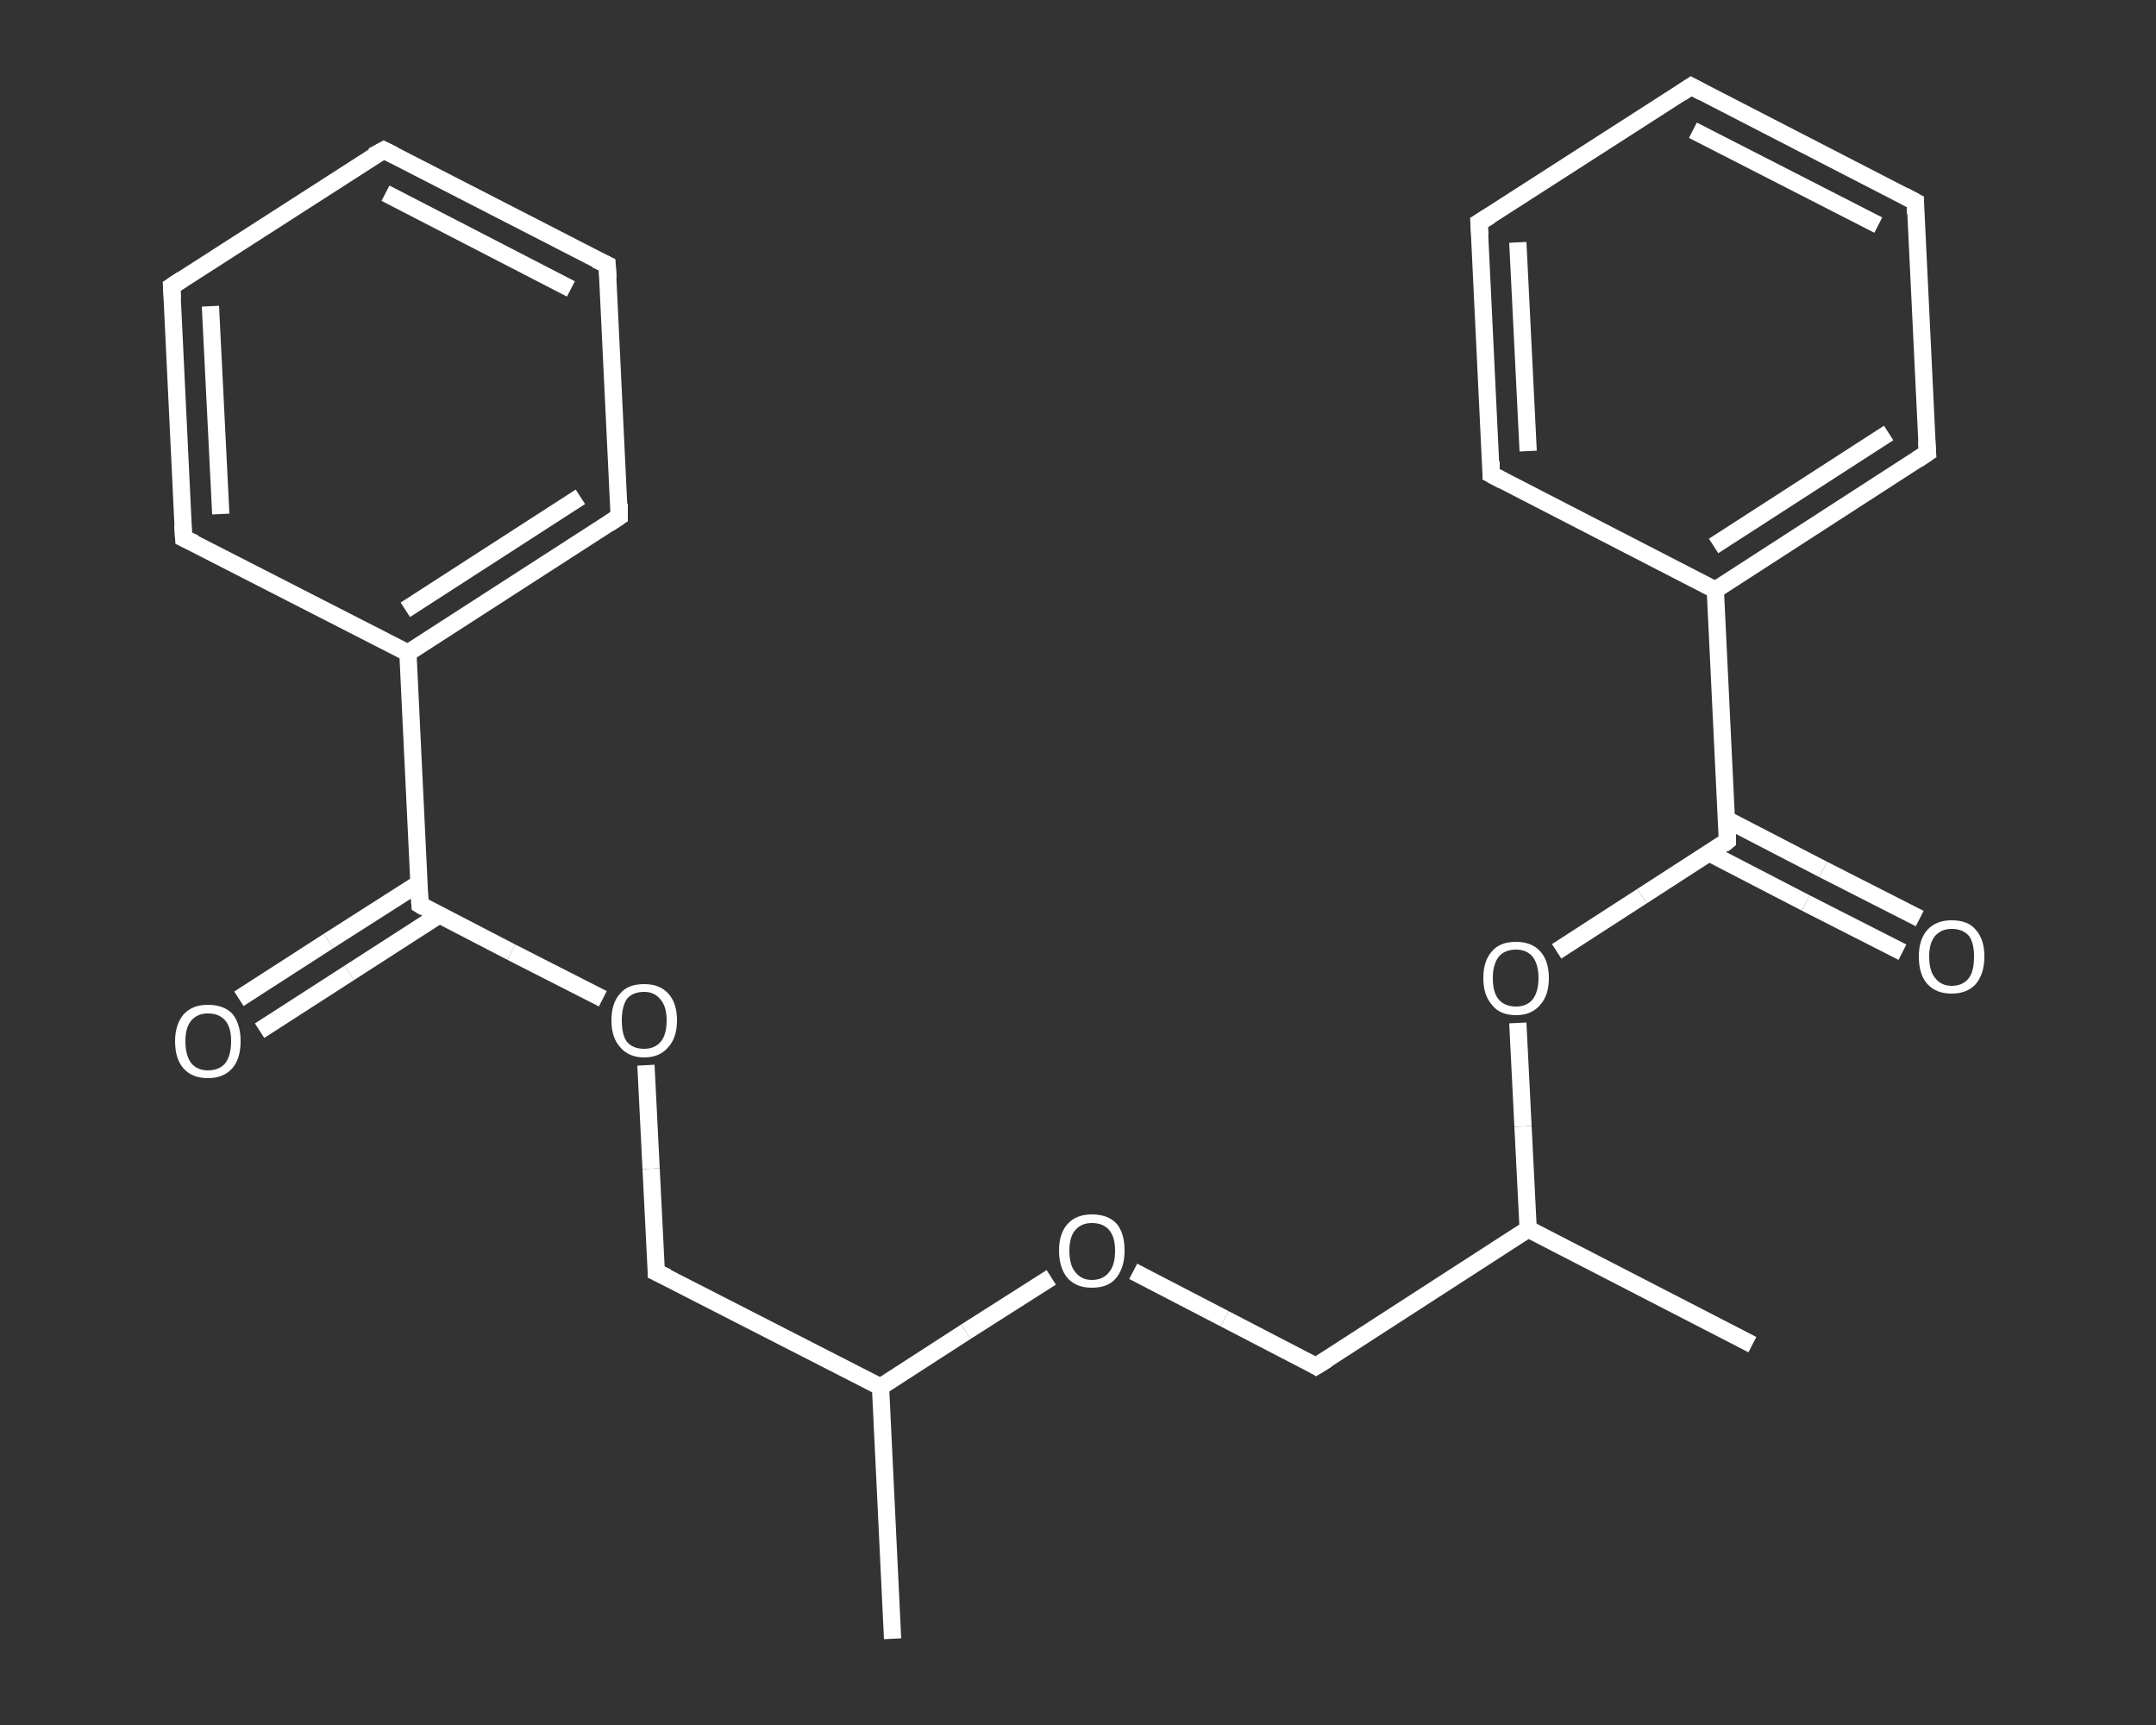 <?xml version='1.0' encoding='iso-8859-1'?>
<svg version='1.1' baseProfile='full'
              xmlns='http://www.w3.org/2000/svg'
                      xmlns:rdkit='http://www.rdkit.org/xml'
                      xmlns:xlink='http://www.w3.org/1999/xlink'
                  xml:space='preserve'
width='250px' height='200px' viewBox='0 0 250 200'>
<rect x="0" y="0" width="250" height="200" fill="#333333" stroke="none"/>
<!-- END OF HEADER -->
<rect style='opacity:1.0;fill:transparent;stroke:none' width='250.0' height='200.0' x='0.0' y='0.0'> </rect>
<path class='bond-0 atom-0 atom-1' d='M 103.5,190.0 L 102.1,160.8' style='fill:none;fill-rule:evenodd;stroke:#FFFFFF;stroke-width:2.0px;stroke-linecap:butt;stroke-linejoin:miter;stroke-opacity:1' />
<path class='bond-1 atom-1 atom-2' d='M 102.1,160.8 L 76.1,147.5' style='fill:none;fill-rule:evenodd;stroke:#FFFFFF;stroke-width:2.0px;stroke-linecap:butt;stroke-linejoin:miter;stroke-opacity:1' />
<path class='bond-2 atom-2 atom-3' d='M 76.1,147.5 L 75.5,135.5' style='fill:none;fill-rule:evenodd;stroke:#FFFFFF;stroke-width:2.0px;stroke-linecap:butt;stroke-linejoin:miter;stroke-opacity:1' />
<path class='bond-2 atom-2 atom-3' d='M 75.5,135.5 L 74.9,123.5' style='fill:none;fill-rule:evenodd;stroke:#FFFFFF;stroke-width:2.0px;stroke-linecap:butt;stroke-linejoin:miter;stroke-opacity:1' />
<path class='bond-3 atom-3 atom-4' d='M 69.9,115.8 L 59.3,110.4' style='fill:none;fill-rule:evenodd;stroke:#FFFFFF;stroke-width:2.0px;stroke-linecap:butt;stroke-linejoin:miter;stroke-opacity:1' />
<path class='bond-3 atom-3 atom-4' d='M 59.3,110.4 L 48.7,104.9' style='fill:none;fill-rule:evenodd;stroke:#FFFFFF;stroke-width:2.0px;stroke-linecap:butt;stroke-linejoin:miter;stroke-opacity:1' />
<path class='bond-4 atom-4 atom-5' d='M 48.6,102.4 L 38.1,109.1' style='fill:none;fill-rule:evenodd;stroke:#FFFFFF;stroke-width:2.0px;stroke-linecap:butt;stroke-linejoin:miter;stroke-opacity:1' />
<path class='bond-4 atom-4 atom-5' d='M 38.1,109.1 L 27.7,115.8' style='fill:none;fill-rule:evenodd;stroke:#FFFFFF;stroke-width:2.0px;stroke-linecap:butt;stroke-linejoin:miter;stroke-opacity:1' />
<path class='bond-4 atom-4 atom-5' d='M 50.9,106.1 L 40.5,112.8' style='fill:none;fill-rule:evenodd;stroke:#FFFFFF;stroke-width:2.0px;stroke-linecap:butt;stroke-linejoin:miter;stroke-opacity:1' />
<path class='bond-4 atom-4 atom-5' d='M 40.5,112.8 L 30.1,119.5' style='fill:none;fill-rule:evenodd;stroke:#FFFFFF;stroke-width:2.0px;stroke-linecap:butt;stroke-linejoin:miter;stroke-opacity:1' />
<path class='bond-5 atom-4 atom-6' d='M 48.7,104.9 L 47.3,75.7' style='fill:none;fill-rule:evenodd;stroke:#FFFFFF;stroke-width:2.0px;stroke-linecap:butt;stroke-linejoin:miter;stroke-opacity:1' />
<path class='bond-6 atom-6 atom-7' d='M 47.3,75.7 L 71.8,59.9' style='fill:none;fill-rule:evenodd;stroke:#FFFFFF;stroke-width:2.0px;stroke-linecap:butt;stroke-linejoin:miter;stroke-opacity:1' />
<path class='bond-6 atom-6 atom-7' d='M 47.0,70.7 L 67.3,57.6' style='fill:none;fill-rule:evenodd;stroke:#FFFFFF;stroke-width:2.0px;stroke-linecap:butt;stroke-linejoin:miter;stroke-opacity:1' />
<path class='bond-7 atom-7 atom-8' d='M 71.8,59.9 L 70.4,30.7' style='fill:none;fill-rule:evenodd;stroke:#FFFFFF;stroke-width:2.0px;stroke-linecap:butt;stroke-linejoin:miter;stroke-opacity:1' />
<path class='bond-8 atom-8 atom-9' d='M 70.4,30.7 L 44.5,17.4' style='fill:none;fill-rule:evenodd;stroke:#FFFFFF;stroke-width:2.0px;stroke-linecap:butt;stroke-linejoin:miter;stroke-opacity:1' />
<path class='bond-8 atom-8 atom-9' d='M 66.2,33.5 L 44.7,22.4' style='fill:none;fill-rule:evenodd;stroke:#FFFFFF;stroke-width:2.0px;stroke-linecap:butt;stroke-linejoin:miter;stroke-opacity:1' />
<path class='bond-9 atom-9 atom-10' d='M 44.5,17.4 L 19.9,33.2' style='fill:none;fill-rule:evenodd;stroke:#FFFFFF;stroke-width:2.0px;stroke-linecap:butt;stroke-linejoin:miter;stroke-opacity:1' />
<path class='bond-10 atom-10 atom-11' d='M 19.9,33.2 L 21.3,62.4' style='fill:none;fill-rule:evenodd;stroke:#FFFFFF;stroke-width:2.0px;stroke-linecap:butt;stroke-linejoin:miter;stroke-opacity:1' />
<path class='bond-10 atom-10 atom-11' d='M 24.4,35.5 L 25.6,59.6' style='fill:none;fill-rule:evenodd;stroke:#FFFFFF;stroke-width:2.0px;stroke-linecap:butt;stroke-linejoin:miter;stroke-opacity:1' />
<path class='bond-11 atom-1 atom-12' d='M 102.1,160.8 L 112.0,154.4' style='fill:none;fill-rule:evenodd;stroke:#FFFFFF;stroke-width:2.0px;stroke-linecap:butt;stroke-linejoin:miter;stroke-opacity:1' />
<path class='bond-11 atom-1 atom-12' d='M 112.0,154.4 L 121.9,148.1' style='fill:none;fill-rule:evenodd;stroke:#FFFFFF;stroke-width:2.0px;stroke-linecap:butt;stroke-linejoin:miter;stroke-opacity:1' />
<path class='bond-12 atom-12 atom-13' d='M 131.4,147.4 L 142.0,152.9' style='fill:none;fill-rule:evenodd;stroke:#FFFFFF;stroke-width:2.0px;stroke-linecap:butt;stroke-linejoin:miter;stroke-opacity:1' />
<path class='bond-12 atom-12 atom-13' d='M 142.0,152.9 L 152.6,158.4' style='fill:none;fill-rule:evenodd;stroke:#FFFFFF;stroke-width:2.0px;stroke-linecap:butt;stroke-linejoin:miter;stroke-opacity:1' />
<path class='bond-13 atom-13 atom-14' d='M 152.6,158.4 L 177.2,142.5' style='fill:none;fill-rule:evenodd;stroke:#FFFFFF;stroke-width:2.0px;stroke-linecap:butt;stroke-linejoin:miter;stroke-opacity:1' />
<path class='bond-14 atom-14 atom-15' d='M 177.2,142.5 L 203.2,155.9' style='fill:none;fill-rule:evenodd;stroke:#FFFFFF;stroke-width:2.0px;stroke-linecap:butt;stroke-linejoin:miter;stroke-opacity:1' />
<path class='bond-15 atom-14 atom-16' d='M 177.2,142.5 L 176.6,130.6' style='fill:none;fill-rule:evenodd;stroke:#FFFFFF;stroke-width:2.0px;stroke-linecap:butt;stroke-linejoin:miter;stroke-opacity:1' />
<path class='bond-15 atom-14 atom-16' d='M 176.6,130.6 L 176.0,118.6' style='fill:none;fill-rule:evenodd;stroke:#FFFFFF;stroke-width:2.0px;stroke-linecap:butt;stroke-linejoin:miter;stroke-opacity:1' />
<path class='bond-16 atom-16 atom-17' d='M 180.5,110.3 L 190.4,103.9' style='fill:none;fill-rule:evenodd;stroke:#FFFFFF;stroke-width:2.0px;stroke-linecap:butt;stroke-linejoin:miter;stroke-opacity:1' />
<path class='bond-16 atom-16 atom-17' d='M 190.4,103.9 L 200.3,97.5' style='fill:none;fill-rule:evenodd;stroke:#FFFFFF;stroke-width:2.0px;stroke-linecap:butt;stroke-linejoin:miter;stroke-opacity:1' />
<path class='bond-17 atom-17 atom-18' d='M 198.2,98.9 L 209.4,104.7' style='fill:none;fill-rule:evenodd;stroke:#FFFFFF;stroke-width:2.0px;stroke-linecap:butt;stroke-linejoin:miter;stroke-opacity:1' />
<path class='bond-17 atom-17 atom-18' d='M 209.4,104.7 L 220.6,110.4' style='fill:none;fill-rule:evenodd;stroke:#FFFFFF;stroke-width:2.0px;stroke-linecap:butt;stroke-linejoin:miter;stroke-opacity:1' />
<path class='bond-17 atom-17 atom-18' d='M 200.2,95.0 L 211.4,100.8' style='fill:none;fill-rule:evenodd;stroke:#FFFFFF;stroke-width:2.0px;stroke-linecap:butt;stroke-linejoin:miter;stroke-opacity:1' />
<path class='bond-17 atom-17 atom-18' d='M 211.4,100.8 L 222.6,106.5' style='fill:none;fill-rule:evenodd;stroke:#FFFFFF;stroke-width:2.0px;stroke-linecap:butt;stroke-linejoin:miter;stroke-opacity:1' />
<path class='bond-18 atom-17 atom-19' d='M 200.3,97.5 L 198.9,68.4' style='fill:none;fill-rule:evenodd;stroke:#FFFFFF;stroke-width:2.0px;stroke-linecap:butt;stroke-linejoin:miter;stroke-opacity:1' />
<path class='bond-19 atom-19 atom-20' d='M 198.9,68.4 L 223.5,52.5' style='fill:none;fill-rule:evenodd;stroke:#FFFFFF;stroke-width:2.0px;stroke-linecap:butt;stroke-linejoin:miter;stroke-opacity:1' />
<path class='bond-19 atom-19 atom-20' d='M 198.7,63.3 L 219.0,50.2' style='fill:none;fill-rule:evenodd;stroke:#FFFFFF;stroke-width:2.0px;stroke-linecap:butt;stroke-linejoin:miter;stroke-opacity:1' />
<path class='bond-20 atom-20 atom-21' d='M 223.5,52.5 L 222.1,23.4' style='fill:none;fill-rule:evenodd;stroke:#FFFFFF;stroke-width:2.0px;stroke-linecap:butt;stroke-linejoin:miter;stroke-opacity:1' />
<path class='bond-21 atom-21 atom-22' d='M 222.1,23.4 L 196.1,10.0' style='fill:none;fill-rule:evenodd;stroke:#FFFFFF;stroke-width:2.0px;stroke-linecap:butt;stroke-linejoin:miter;stroke-opacity:1' />
<path class='bond-21 atom-21 atom-22' d='M 217.8,26.1 L 196.3,15.1' style='fill:none;fill-rule:evenodd;stroke:#FFFFFF;stroke-width:2.0px;stroke-linecap:butt;stroke-linejoin:miter;stroke-opacity:1' />
<path class='bond-22 atom-22 atom-23' d='M 196.1,10.0 L 171.5,25.8' style='fill:none;fill-rule:evenodd;stroke:#FFFFFF;stroke-width:2.0px;stroke-linecap:butt;stroke-linejoin:miter;stroke-opacity:1' />
<path class='bond-23 atom-23 atom-24' d='M 171.5,25.8 L 172.9,55.0' style='fill:none;fill-rule:evenodd;stroke:#FFFFFF;stroke-width:2.0px;stroke-linecap:butt;stroke-linejoin:miter;stroke-opacity:1' />
<path class='bond-23 atom-23 atom-24' d='M 176.0,28.1 L 177.2,52.3' style='fill:none;fill-rule:evenodd;stroke:#FFFFFF;stroke-width:2.0px;stroke-linecap:butt;stroke-linejoin:miter;stroke-opacity:1' />
<path class='bond-24 atom-11 atom-6' d='M 21.3,62.4 L 47.3,75.7' style='fill:none;fill-rule:evenodd;stroke:#FFFFFF;stroke-width:2.0px;stroke-linecap:butt;stroke-linejoin:miter;stroke-opacity:1' />
<path class='bond-25 atom-24 atom-19' d='M 172.9,55.0 L 198.9,68.4' style='fill:none;fill-rule:evenodd;stroke:#FFFFFF;stroke-width:2.0px;stroke-linecap:butt;stroke-linejoin:miter;stroke-opacity:1' />
<path d='M 77.4,148.1 L 76.1,147.5 L 76.1,146.9' style='fill:none;stroke:#FFFFFF;stroke-width:2.0px;stroke-linecap:butt;stroke-linejoin:miter;stroke-opacity:1;' />
<path d='M 49.2,105.2 L 48.7,104.9 L 48.6,103.4' style='fill:none;stroke:#FFFFFF;stroke-width:2.0px;stroke-linecap:butt;stroke-linejoin:miter;stroke-opacity:1;' />
<path d='M 70.6,60.7 L 71.8,59.9 L 71.8,58.4' style='fill:none;stroke:#FFFFFF;stroke-width:2.0px;stroke-linecap:butt;stroke-linejoin:miter;stroke-opacity:1;' />
<path d='M 70.5,32.2 L 70.4,30.7 L 69.1,30.1' style='fill:none;stroke:#FFFFFF;stroke-width:2.0px;stroke-linecap:butt;stroke-linejoin:miter;stroke-opacity:1;' />
<path d='M 45.7,18.0 L 44.5,17.4 L 43.2,18.1' style='fill:none;stroke:#FFFFFF;stroke-width:2.0px;stroke-linecap:butt;stroke-linejoin:miter;stroke-opacity:1;' />
<path d='M 21.1,32.4 L 19.9,33.2 L 20.0,34.6' style='fill:none;stroke:#FFFFFF;stroke-width:2.0px;stroke-linecap:butt;stroke-linejoin:miter;stroke-opacity:1;' />
<path d='M 21.2,60.9 L 21.3,62.4 L 22.6,63.0' style='fill:none;stroke:#FFFFFF;stroke-width:2.0px;stroke-linecap:butt;stroke-linejoin:miter;stroke-opacity:1;' />
<path d='M 152.1,158.1 L 152.6,158.4 L 153.9,157.6' style='fill:none;stroke:#FFFFFF;stroke-width:2.0px;stroke-linecap:butt;stroke-linejoin:miter;stroke-opacity:1;' />
<path d='M 199.8,97.9 L 200.3,97.5 L 200.3,96.1' style='fill:none;stroke:#FFFFFF;stroke-width:2.0px;stroke-linecap:butt;stroke-linejoin:miter;stroke-opacity:1;' />
<path d='M 222.3,53.3 L 223.5,52.5 L 223.4,51.1' style='fill:none;stroke:#FFFFFF;stroke-width:2.0px;stroke-linecap:butt;stroke-linejoin:miter;stroke-opacity:1;' />
<path d='M 222.1,24.8 L 222.1,23.4 L 220.8,22.7' style='fill:none;stroke:#FFFFFF;stroke-width:2.0px;stroke-linecap:butt;stroke-linejoin:miter;stroke-opacity:1;' />
<path d='M 197.4,10.7 L 196.1,10.0 L 194.9,10.8' style='fill:none;stroke:#FFFFFF;stroke-width:2.0px;stroke-linecap:butt;stroke-linejoin:miter;stroke-opacity:1;' />
<path d='M 172.8,25.0 L 171.5,25.8 L 171.6,27.3' style='fill:none;stroke:#FFFFFF;stroke-width:2.0px;stroke-linecap:butt;stroke-linejoin:miter;stroke-opacity:1;' />
<path d='M 172.9,53.5 L 172.9,55.0 L 174.2,55.7' style='fill:none;stroke:#FFFFFF;stroke-width:2.0px;stroke-linecap:butt;stroke-linejoin:miter;stroke-opacity:1;' />
<path class='atom-3' d='M 70.9 118.3
Q 70.9 116.3, 71.9 115.2
Q 72.8 114.1, 74.7 114.1
Q 76.5 114.1, 77.5 115.2
Q 78.5 116.3, 78.5 118.3
Q 78.5 120.3, 77.5 121.4
Q 76.5 122.6, 74.7 122.6
Q 72.9 122.6, 71.9 121.4
Q 70.9 120.3, 70.9 118.3
M 74.7 121.6
Q 75.9 121.6, 76.6 120.8
Q 77.3 120.0, 77.3 118.3
Q 77.3 116.7, 76.6 115.9
Q 75.9 115.0, 74.7 115.0
Q 73.4 115.0, 72.7 115.8
Q 72.1 116.7, 72.1 118.3
Q 72.1 120.0, 72.7 120.8
Q 73.4 121.6, 74.7 121.6
' fill='#FFFFFF'/>
<path class='atom-5' d='M 20.3 120.7
Q 20.3 118.8, 21.3 117.6
Q 22.3 116.5, 24.1 116.5
Q 26.0 116.5, 27.0 117.6
Q 27.9 118.8, 27.9 120.7
Q 27.9 122.8, 26.9 123.9
Q 25.9 125.0, 24.1 125.0
Q 22.3 125.0, 21.3 123.9
Q 20.3 122.8, 20.3 120.7
M 24.1 124.1
Q 25.4 124.1, 26.1 123.3
Q 26.8 122.4, 26.8 120.7
Q 26.8 119.1, 26.1 118.3
Q 25.4 117.5, 24.1 117.5
Q 22.9 117.5, 22.2 118.3
Q 21.5 119.1, 21.5 120.7
Q 21.5 122.4, 22.2 123.3
Q 22.9 124.1, 24.1 124.1
' fill='#FFFFFF'/>
<path class='atom-12' d='M 122.8 145.0
Q 122.8 143.0, 123.8 141.9
Q 124.8 140.8, 126.6 140.8
Q 128.5 140.8, 129.5 141.9
Q 130.4 143.0, 130.4 145.0
Q 130.4 147.0, 129.4 148.2
Q 128.5 149.3, 126.6 149.3
Q 124.8 149.3, 123.8 148.2
Q 122.8 147.0, 122.8 145.0
M 126.6 148.4
Q 127.9 148.4, 128.6 147.5
Q 129.3 146.7, 129.3 145.0
Q 129.3 143.4, 128.6 142.6
Q 127.9 141.8, 126.6 141.8
Q 125.4 141.8, 124.7 142.6
Q 124.0 143.4, 124.0 145.0
Q 124.0 146.7, 124.7 147.5
Q 125.4 148.4, 126.6 148.4
' fill='#FFFFFF'/>
<path class='atom-16' d='M 172.0 113.4
Q 172.0 111.4, 173.0 110.3
Q 173.9 109.2, 175.8 109.2
Q 177.6 109.2, 178.6 110.3
Q 179.6 111.4, 179.6 113.4
Q 179.6 115.4, 178.6 116.5
Q 177.6 117.7, 175.8 117.7
Q 173.9 117.7, 173.0 116.5
Q 172.0 115.4, 172.0 113.4
M 175.8 116.7
Q 177.0 116.7, 177.7 115.9
Q 178.4 115.0, 178.4 113.4
Q 178.4 111.8, 177.7 110.9
Q 177.0 110.1, 175.8 110.1
Q 174.5 110.1, 173.8 110.9
Q 173.1 111.8, 173.1 113.4
Q 173.1 115.1, 173.8 115.9
Q 174.5 116.7, 175.8 116.7
' fill='#FFFFFF'/>
<path class='atom-18' d='M 222.5 110.9
Q 222.5 108.9, 223.5 107.8
Q 224.5 106.7, 226.3 106.7
Q 228.2 106.7, 229.1 107.8
Q 230.1 108.9, 230.1 110.9
Q 230.1 112.9, 229.1 114.1
Q 228.1 115.2, 226.3 115.2
Q 224.5 115.2, 223.5 114.1
Q 222.5 113.0, 222.5 110.9
M 226.3 114.3
Q 227.6 114.3, 228.3 113.4
Q 228.9 112.6, 228.9 110.9
Q 228.9 109.3, 228.3 108.5
Q 227.6 107.7, 226.3 107.7
Q 225.1 107.7, 224.4 108.5
Q 223.7 109.3, 223.7 110.9
Q 223.7 112.6, 224.4 113.4
Q 225.1 114.3, 226.3 114.3
' fill='#FFFFFF'/>
</svg>
